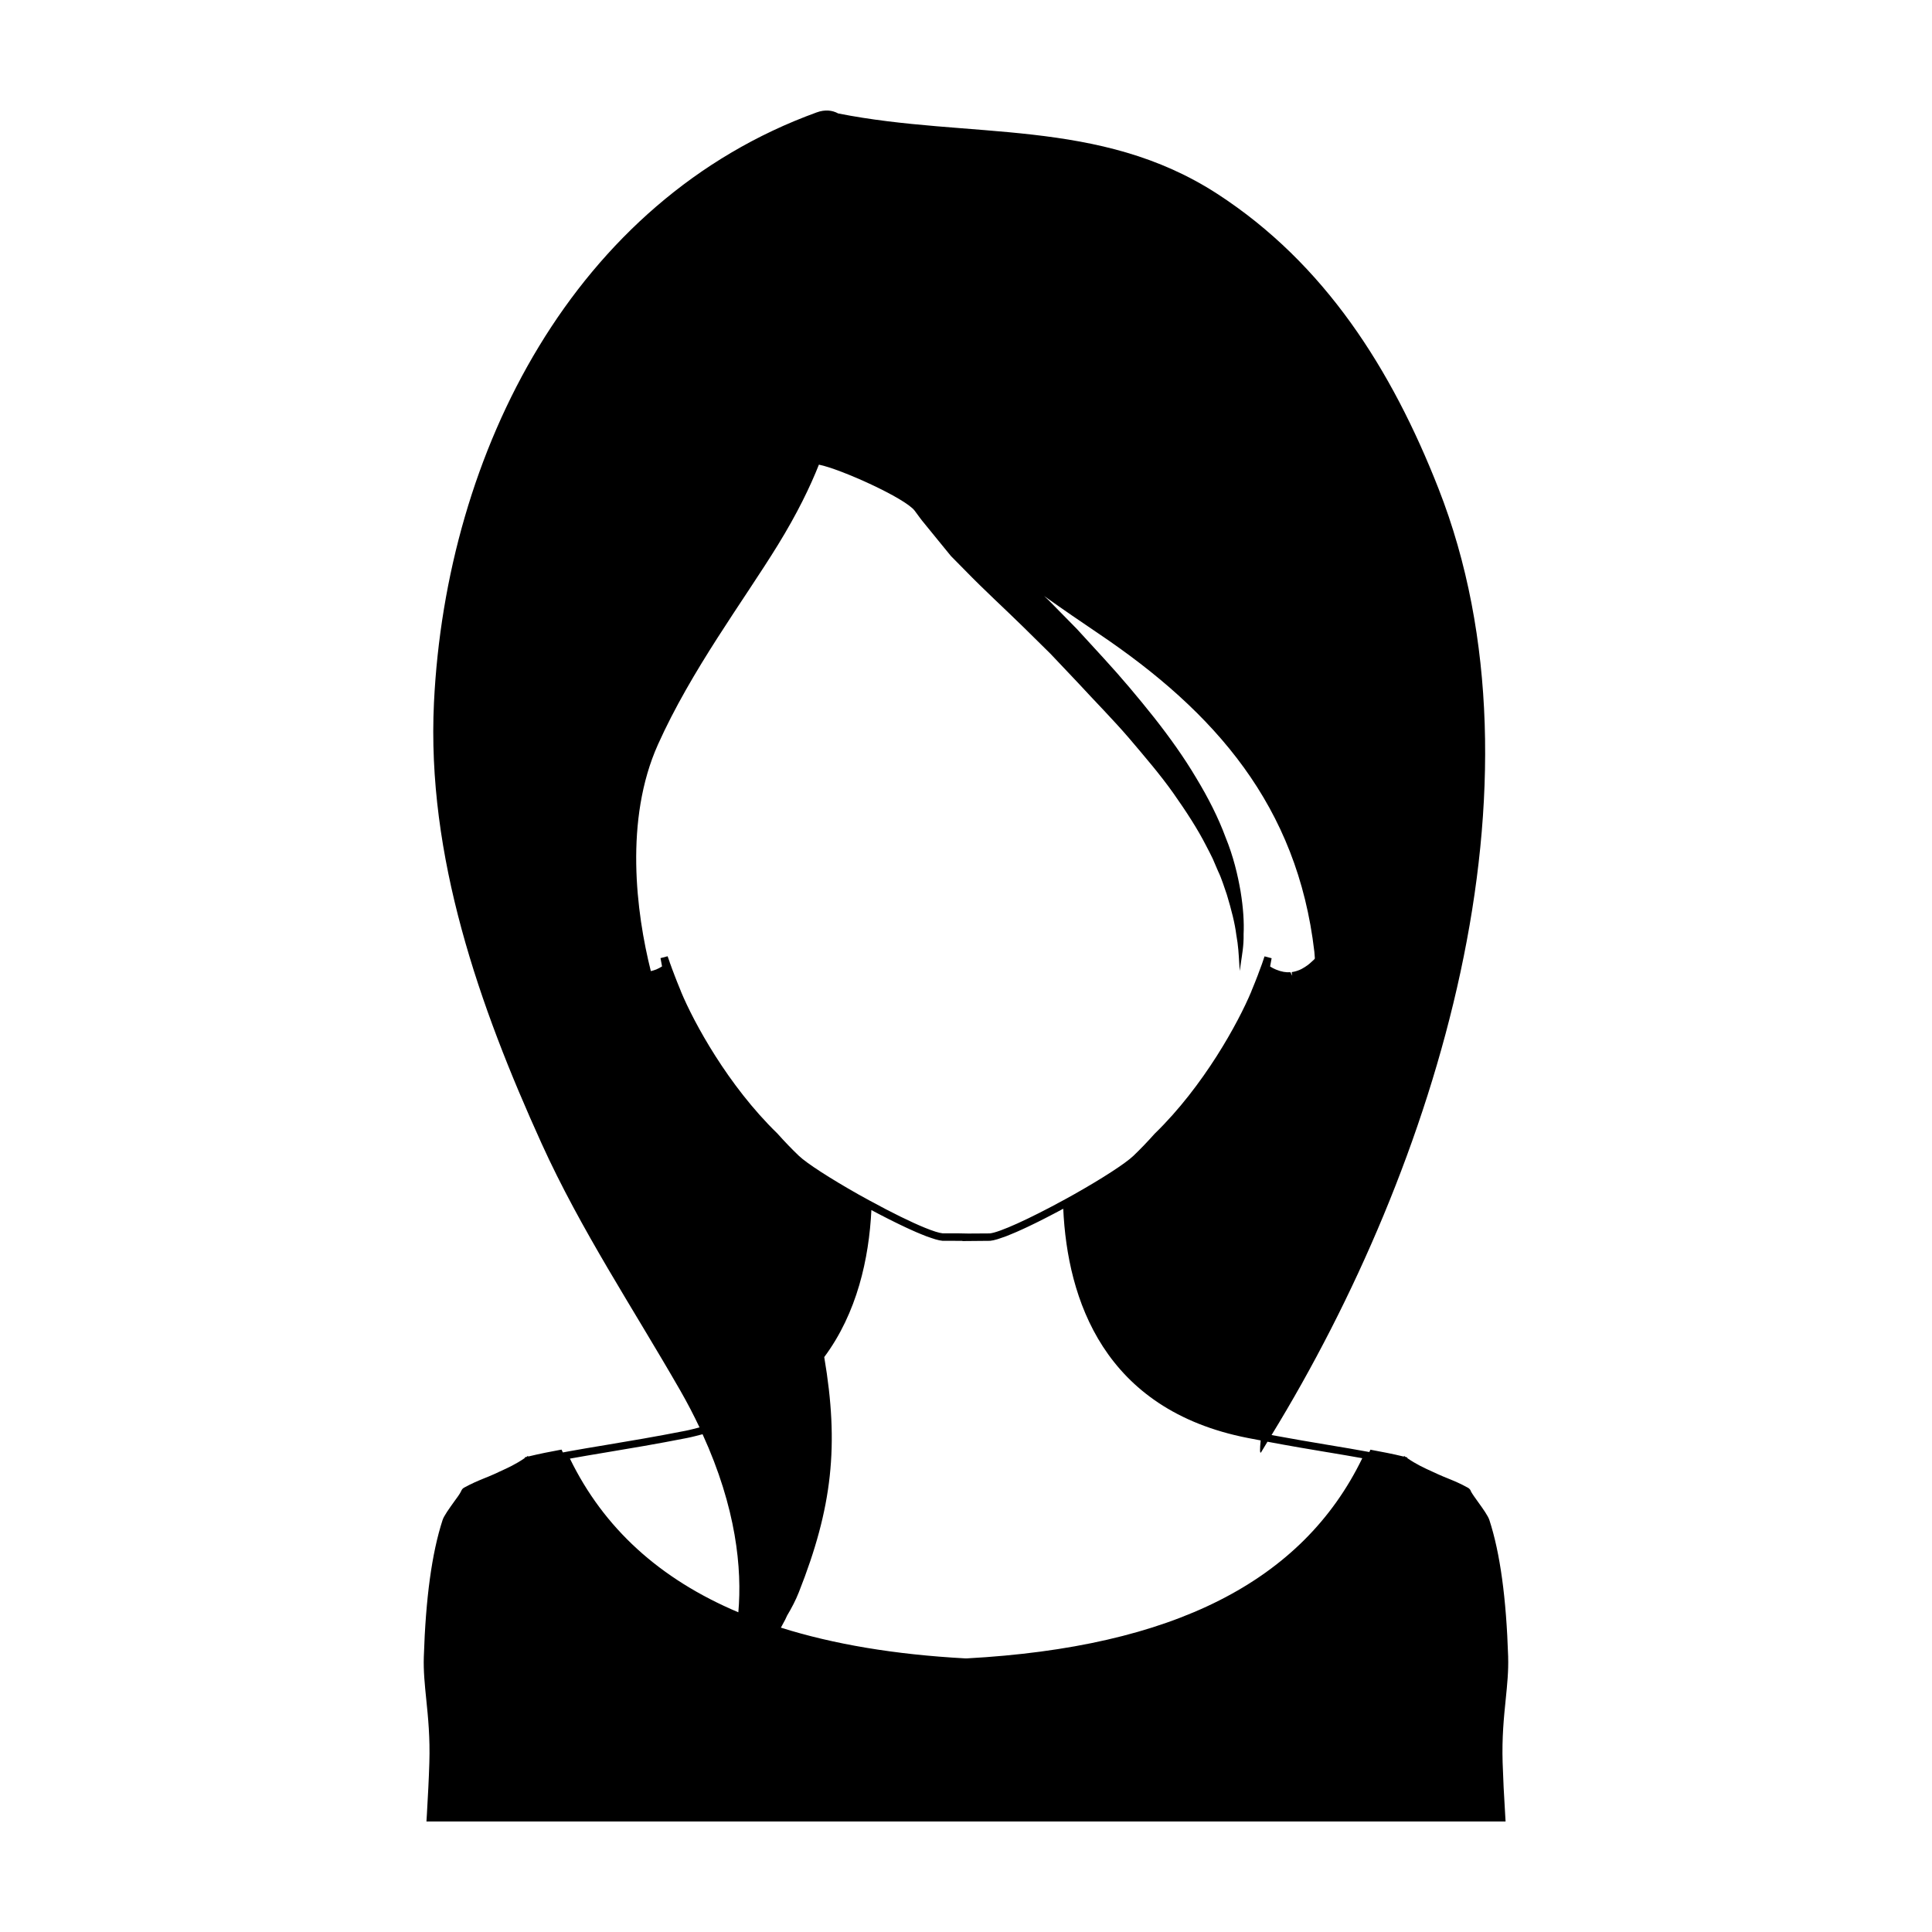 <?xml version="1.0" encoding="UTF-8"?>
<!-- Uploaded to: SVG Repo, www.svgrepo.com, Generator: SVG Repo Mixer Tools -->
<svg fill="#000000" width="800px" height="800px" version="1.1" viewBox="144 144 512 512" xmlns="http://www.w3.org/2000/svg">
 <path d="m543.68 583.11c-0.504-15.637-2.125-27.496-4.973-36.27-0.352-1.113-1.773-3.102-3.043-4.856-0.762-1.055-1.48-2.07-1.754-2.574-0.059-0.117-0.102-0.191-0.137-0.273-0.039-0.102-0.074-0.176-0.102-0.238l-0.156-0.23h-0.016c-0.074-0.117-0.238-0.258-0.469-0.395-2.18-1.211-3.668-1.793-5.231-2.438-0.855-0.348-1.734-0.699-2.766-1.168-0.504-0.23-1.012-0.469-1.516-0.699-2.07-0.938-4.195-1.91-6.594-3.566l0.066-0.156-0.473-0.117-0.406-0.293-0.074 0.18c-2.926-0.719-6.047-1.309-8.465-1.754l-0.395-0.082-0.156 0.348c-0.039 0.098-0.09 0.188-0.137 0.277l-0.25-0.047c-3.125-0.586-6.578-1.16-10.41-1.797-4.578-0.766-9.617-1.613-15.25-2.656 43.676-71.32 75.094-172.24 44.234-250.85-12.391-31.574-30.094-59.57-58.578-78.059-31.336-20.34-65.719-14.43-100.5-21.332-1.551-0.848-3.477-1.09-5.715-0.273-64.199 23.301-98.184 89.855-101.41 156.4-1.98 40.723 12.004 80.438 28.52 116.85 10.387 22.902 24.277 43.719 36.742 65.441 1.93 3.359 3.602 6.609 5.113 9.793-1.238 0.309-2.43 0.648-3.734 0.902-8.055 1.582-14.984 2.742-21.098 3.762-3.566 0.59-6.82 1.133-9.77 1.672l-1.613 0.301c-0.066-0.137-0.133-0.262-0.191-0.398l-0.156-0.348-0.367 0.059c-2.438 0.441-5.559 1.055-8.484 1.773l-0.059-0.18-0.406 0.293-0.484 0.117 0.074 0.156c-2.394 1.656-4.543 2.629-6.606 3.566-0.504 0.23-0.996 0.469-1.5 0.699-1.039 0.469-1.93 0.82-2.793 1.168-1.559 0.645-3.019 1.23-5.231 2.438-0.227 0.137-0.367 0.273-0.469 0.395l-0.16 0.25c-0.039 0.059-0.074 0.137-0.117 0.238-0.039 0.074-0.074 0.176-0.137 0.273-0.25 0.508-0.973 1.527-1.754 2.574-1.25 1.754-2.695 3.742-3.043 4.856-2.848 8.777-4.465 20.652-4.969 36.27-0.121 3.668 0.25 7.332 0.645 11.215 0.488 4.762 1.031 10.16 0.82 16.832-0.156 4.914-0.332 7.996-0.645 13.574l-0.121 1.98h285.98l-0.117-1.988c-0.332-5.578-0.504-8.66-0.664-13.574-0.211-6.672 0.332-12.07 0.82-16.832 0.391-3.879 0.762-7.539 0.641-11.207zm-47.777-54.238c3.309 0.555 6.344 1.062 9.117 1.566-15.855 32.711-50.168 50.07-104.8 53.051l-0.473-0.004c-18.625-1.012-34.828-3.742-48.801-8.141 0.379-0.711 0.742-1.387 1.148-2.137 0.176-0.352 0.344-0.734 0.516-1.102 1.188-1.977 2.258-4.027 3.098-6.16 8.863-22.406 10.707-38.895 6.723-62.305 8.711-11.715 11.859-26.105 12.496-38.961 0.527 0.281 1.129 0.598 1.777 0.941 0.102 0.055 0.191 0.102 0.293 0.156 0.562 0.297 1.152 0.598 1.785 0.918 0.262 0.137 0.52 0.266 0.797 0.406 0.562 0.289 1.129 0.562 1.719 0.855 0.383 0.191 0.762 0.371 1.152 0.562 0.543 0.266 1.082 0.52 1.633 0.777 0.434 0.203 0.855 0.398 1.285 0.59 0.52 0.238 1.027 0.465 1.531 0.68 0.457 0.195 0.891 0.371 1.336 0.555 0.449 0.18 0.891 0.367 1.32 0.527 0.492 0.188 0.934 0.328 1.379 0.473 0.324 0.105 0.664 0.23 0.957 0.312 0.707 0.203 1.344 0.344 1.855 0.387l5.301 0.02v0.055l7.344-0.066c0.52-0.051 1.16-0.195 1.879-0.406 0.301-0.086 0.664-0.223 0.996-0.332 0.453-0.156 0.891-0.297 1.391-0.488 0.441-0.172 0.91-0.367 1.379-0.562 0.449-0.188 0.883-0.363 1.344-0.562 0.539-0.238 1.078-0.484 1.637-0.734 0.414-0.191 0.82-0.379 1.238-0.574 0.598-0.281 1.184-0.562 1.777-0.855 0.367-0.18 0.727-0.352 1.09-0.535 0.625-0.312 1.23-0.613 1.824-0.922 0.301-0.152 0.578-0.297 0.871-0.449 0.605-0.312 1.18-0.609 1.727-0.898 0.273-0.141 0.492-0.262 0.746-0.395 0.484-0.258 0.945-0.504 1.359-0.727 0.035-0.02 0.086-0.047 0.121-0.066 1.102 23.945 10.656 53.277 48.934 60.758 1.168 0.23 2.262 0.434 3.387 0.645-0.238 2.398-0.246 3.707 0.133 3.113 0.562-0.898 1.109-1.863 1.668-2.769 5.934 1.117 11.234 2.012 16.008 2.805zm-177.55-187.54c8.887-19.801 22.586-37.953 31.805-52.93 5.144-8.352 8.559-15.457 10.863-21.266 5.762 1.145 22.898 8.887 25.383 12.211l1.445 1.961 0.523 0.684 0.398 0.484 0.789 0.973c1.062 1.305 2.133 2.609 3.203 3.93 1.078 1.32 2.16 2.644 3.246 3.977 1.258 1.273 2.519 2.555 3.789 3.84 5.129 5.273 10.273 9.945 15.262 14.836 2.449 2.414 4.891 4.828 7.336 7.234 2.41 2.543 4.805 5.074 7.184 7.586 4.672 5.078 9.43 9.875 13.66 14.801 4.191 4.941 8.273 9.691 11.672 14.5 3.391 4.816 6.445 9.48 8.766 14.047 0.574 1.145 1.188 2.242 1.703 3.356 0.484 1.129 0.945 2.231 1.414 3.301 1.031 2.121 1.617 4.258 2.332 6.231 1.203 3.996 2.125 7.586 2.5 10.605 0.555 3.012 0.645 5.426 0.75 7.074 0.109 1.656 0.168 2.543 0.168 2.543s0.125-0.875 0.363-2.519c0.211-1.648 0.727-4.086 0.656-7.227 0.156-3.144-0.086-6.988-0.801-11.352-0.754-4.344-1.906-9.266-3.977-14.316-1.891-5.133-4.57-10.434-7.793-15.754-3.18-5.367-6.984-10.699-11.145-15.984-4.18-5.269-8.629-10.57-13.348-15.703-2.352-2.562-4.719-5.148-7.094-7.742-2.519-2.562-5.055-5.141-7.582-7.719-0.371-0.348-0.746-0.695-1.117-1.043 5.031 3.582 9.898 6.906 14.383 9.934 30.973 20.863 52.738 45.75 57.223 84.332 0.07 0.594 0.074 1.188 0.137 1.785-0.055 0.082-0.137 0.223-0.176 0.258l-0.297 0.273c-0.473 0.449-1.18 1.125-2.16 1.738-0.473 0.301-1.188 0.742-2.031 0.996l-0.195 0.066c-0.383 0.121-0.816 0.227-1.285 0.297l0.141 0.961-0.473-0.938c-1.164 0.09-2.402-0.121-3.789-0.691l-0.363-0.16c-0.379-0.145-0.73-0.367-1.125-0.605l-0.109-0.07 0.402-2.18-1.879-0.5-0.492 1.461c-0.051 0.211-0.133 0.406-0.207 0.605l-0.145 0.387c-0.25 0.695-0.484 1.355-0.754 2.023l-0.121 0.344c-0.25 0.656-0.5 1.32-0.777 1.988-0.309 0.785-0.637 1.598-0.969 2.379l-0.074 0.215c-3.402 8.098-12.52 24.922-25.59 37.613-1.875 2.102-3.773 4.082-5.637 5.863-2.133 2.023-8.191 5.953-15.82 10.254-0.75 0.43-1.508 0.852-2.289 1.266-9.566 5.238-17.426 8.781-19.93 9.023l-5.719 0.035-2.781-0.055-3.965 0.004c-0.961-0.086-2.606-0.609-4.777-1.496-3.621-1.477-8.711-3.969-14.566-7.164-0.902-0.484-1.82-0.992-2.711-1.492l-0.258-0.141c-7.633-4.316-13.699-8.242-15.82-10.246-1.875-1.793-3.723-3.715-5.707-5.93-13.125-12.742-22.176-29.512-25.523-37.562l-0.074-0.215c-0.328-0.777-0.656-1.586-0.969-2.383-0.238-0.586-0.465-1.176-0.684-1.754l-0.211-0.57c-0.289-0.711-0.539-1.422-0.883-2.383-0.086-0.211-0.172-0.422-0.25-0.727l-0.488-1.367-1.883 0.492 0.406 2.191-0.145 0.09c-0.383 0.227-0.719 0.438-1.18 0.625-0.086 0.039-0.18 0.102-0.43 0.176-0.406 0.172-0.812 0.258-1.215 0.359-3.898-15.504-7.043-40.133 1.879-60.023zm-23.23 189.2c2.953-0.535 6.188-1.078 9.75-1.672 6.125-1.02 13.074-2.18 21.156-3.769 1.449-0.281 2.785-0.66 4.16-1.004 8.941 19.574 10.488 35.621 9.48 47.188-20.922-8.836-35.691-22.355-44.633-40.723z"/>
</svg>
